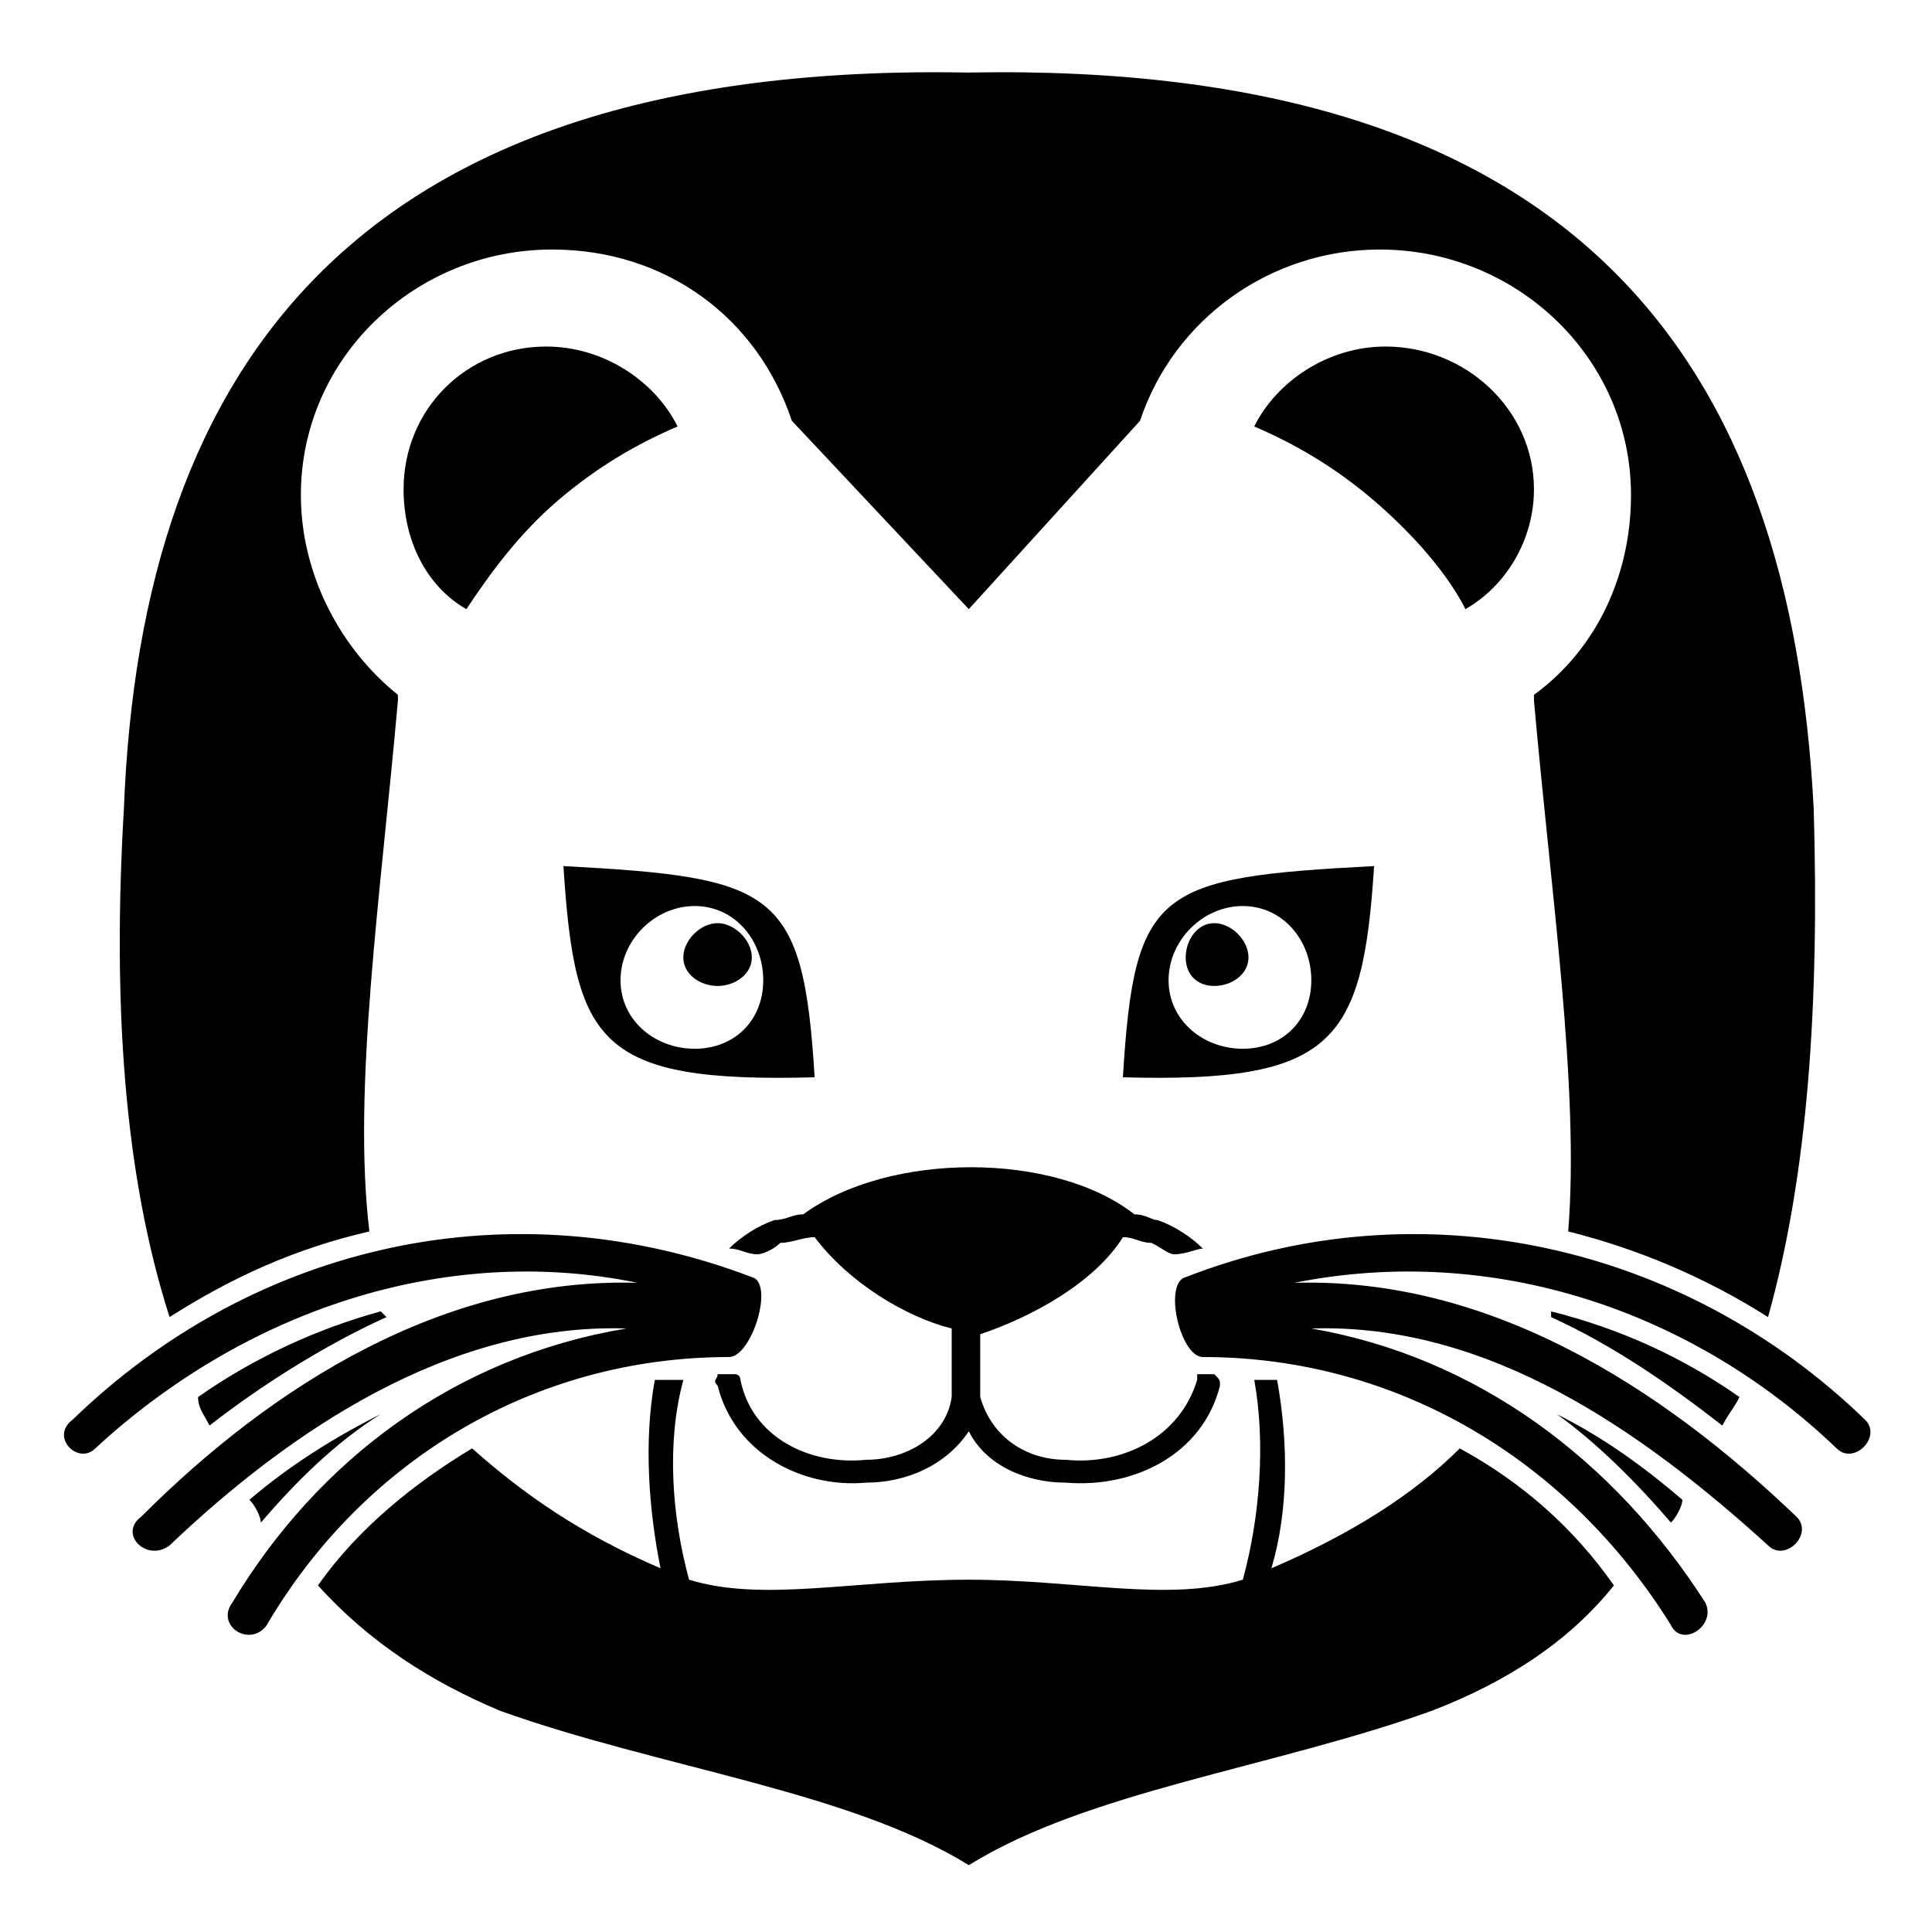 <?xml version="1.0" encoding="UTF-8"?>
<!-- Uploaded to: SVG Repo, www.svgrepo.com, Generator: SVG Repo Mixer Tools -->
<svg fill="#000000" width="800px" height="800px" version="1.1" viewBox="144 144 512 512" xmlns="http://www.w3.org/2000/svg">
 <path d="m400.75 305.44-46.902-49.926c-9.078-27.234-33.285-45.387-63.543-45.387-36.312 0-66.57 28.746-66.57 65.055 0 21.18 10.59 40.848 25.719 52.953v1.512c-4.539 51.441-12.105 102.88-7.566 140.7-19.668 4.539-36.312 12.105-52.953 22.695-12.105-37.824-15.129-83.211-12.105-134.65 4.539-118.01 62.031-198.2 223.91-195.17 161.88-3.027 217.86 77.16 223.91 195.17 1.512 51.441-1.512 96.828-12.105 134.65-16.641-10.59-34.797-18.156-52.953-22.695 3.027-37.824-4.539-89.262-9.078-140.7v-1.512c16.641-12.105 25.719-31.773 25.719-52.953 0-36.312-30.258-65.055-66.57-65.055-28.746 0-54.465 18.156-63.543 45.387l-45.387 49.926zm-186.09 269.3c-4.539 6.051-13.617 0-9.078-6.051 22.695-37.824 59.004-65.055 104.39-72.621-46.902-1.512-89.262 27.234-121.04 57.492-6.051 4.539-13.617-3.027-7.566-7.566 34.797-34.797 80.188-63.543 131.62-62.031-51.441-10.59-104.39 7.566-143.73 43.875-4.539 4.539-12.105-3.027-6.051-7.566 48.414-46.902 116.5-62.031 180.04-37.824 6.051 1.512 0 21.18-6.051 21.18-51.441 0-96.828 27.234-122.55 71.109zm372.18 0c3.027 6.051 12.105 0 9.078-6.051-24.207-37.824-60.52-65.055-104.39-72.621 46.902-1.512 87.75 27.234 121.04 57.492 4.539 4.539 12.105-3.027 7.566-7.566-36.312-34.797-81.699-63.543-133.14-62.031 52.953-10.59 105.91 7.566 143.73 43.875 4.539 4.539 12.105-3.027 7.566-7.566-48.414-46.902-118.01-62.031-180.04-37.824-6.051 1.512-1.512 21.18 4.539 21.18 51.441 0 96.828 27.234 124.06 71.109zm-341.93-83.211 1.512 1.512c-16.641 7.566-33.285 18.156-46.902 28.746-1.512-3.027-3.027-4.539-3.027-7.566 15.129-10.59 31.773-18.156 48.414-22.695zm24.207 36.312c13.617 12.105 28.746 22.695 49.926 31.773-3.027-15.129-4.539-33.285-1.512-49.926h7.566c-4.539 16.641-3.027 36.312 1.512 52.953 19.668 6.051 43.875 0 74.133 0 28.746 0 52.953 6.051 72.621 0 4.539-16.641 6.051-36.312 3.027-52.953h6.051c3.027 16.641 3.027 34.797-1.512 49.926 21.18-9.078 37.824-19.668 49.926-31.773 16.641 9.078 30.258 21.18 40.848 36.312-12.105 15.129-28.746 25.719-48.414 33.285-42.363 15.129-90.777 21.18-122.55 40.848-31.773-19.668-81.699-25.719-124.06-40.848-18.156-7.566-34.797-18.156-48.414-33.285 10.59-15.129 25.719-27.234 40.848-36.312zm68.082-52.953c3.027-3.027 7.566-6.051 12.105-7.566 3.027 0 4.539-1.512 7.566-1.512 22.695-16.641 66.57-16.641 87.75 0 3.027 0 4.539 1.512 6.051 1.512 4.539 1.512 9.078 4.539 12.105 7.566-1.512 0-4.539 1.512-7.566 1.512-1.512 0-3.027-1.512-6.051-3.027-3.027 0-4.539-1.512-7.566-1.512-7.566 12.105-24.207 21.18-37.824 25.719v16.641c3.027 10.59 12.105 16.641 22.695 16.641 15.129 1.512 30.258-6.051 34.797-21.18v-1.512h1.512 3.027c1.512 1.512 1.512 1.512 1.512 3.027-4.539 18.156-22.695 27.234-40.848 25.719-10.59 0-21.18-4.539-25.719-13.617-6.051 9.078-16.641 13.617-27.234 13.617-16.641 1.512-34.797-7.566-39.336-25.719-1.512-1.512 0-1.512 0-3.027h3.027 1.512c1.512 0 1.512 1.512 1.512 1.512 3.027 15.129 18.156 22.695 33.285 21.18 10.59 0 21.18-6.051 22.695-16.641v-18.156c-12.105-3.027-27.234-12.105-36.312-24.207-3.027 0-6.051 1.512-9.078 1.512-1.512 1.512-4.539 3.027-6.051 3.027-3.027 0-4.539-1.512-7.566-1.512zm217.86 18.156v-1.512c18.156 4.539 34.797 12.105 49.926 22.695-1.512 3.027-3.027 4.539-4.539 7.566-13.617-10.59-28.746-21.18-45.387-28.746zm-341.93 54.465c0-1.512-1.512-4.539-3.027-6.051 10.59-9.078 22.695-16.641 34.797-22.695-12.105 7.566-22.695 18.156-31.773 28.746zm376.72-6.051c0 1.512-1.512 4.539-3.027 6.051-9.078-10.59-19.668-21.18-30.258-28.746 12.105 6.051 22.695 13.617 33.285 22.695zm-81.699-167.94c-3.027 46.902-10.59 57.492-66.57 55.98 3.027-49.926 9.078-52.953 66.57-55.98zm-34.797 10.59c-10.59 0-19.668 9.078-19.668 19.668s9.078 18.156 19.668 18.156 18.156-7.566 18.156-18.156-7.566-19.668-18.156-19.668zm-7.566 4.539c-4.539 0-7.566 4.539-7.566 9.078s3.027 7.566 7.566 7.566c4.539 0 9.078-3.027 9.078-7.566s-4.539-9.078-9.078-9.078zm45.387-152.81c-15.129 0-28.746 9.078-34.797 21.18 10.59 4.539 21.18 10.59 31.773 19.668 10.59 9.078 19.668 19.668 24.207 28.746 10.59-6.051 18.156-18.156 18.156-31.773 0-21.18-18.156-37.824-39.336-37.824zm-217.86 137.68c3.027 46.902 9.078 57.492 66.57 55.98-3.027-49.926-10.59-52.953-66.57-55.98zm34.797 10.59c10.59 0 18.156 9.078 18.156 19.668s-7.566 18.156-18.156 18.156-19.668-7.566-19.668-18.156 9.078-19.668 19.668-19.668zm6.051 4.539c4.539 0 9.078 4.539 9.078 9.078 0 4.539-4.539 7.566-9.078 7.566-4.539 0-9.078-3.027-9.078-7.566 0-4.539 4.539-9.078 9.078-9.078zm-45.387-152.81c15.129 0 28.746 9.078 34.797 21.18-10.59 4.539-21.18 10.59-31.773 19.668-10.59 9.078-18.156 19.668-24.207 28.746-10.59-6.051-16.641-18.156-16.641-31.773 0-21.18 16.641-37.824 37.824-37.824z" fill-rule="evenodd"/>
</svg>